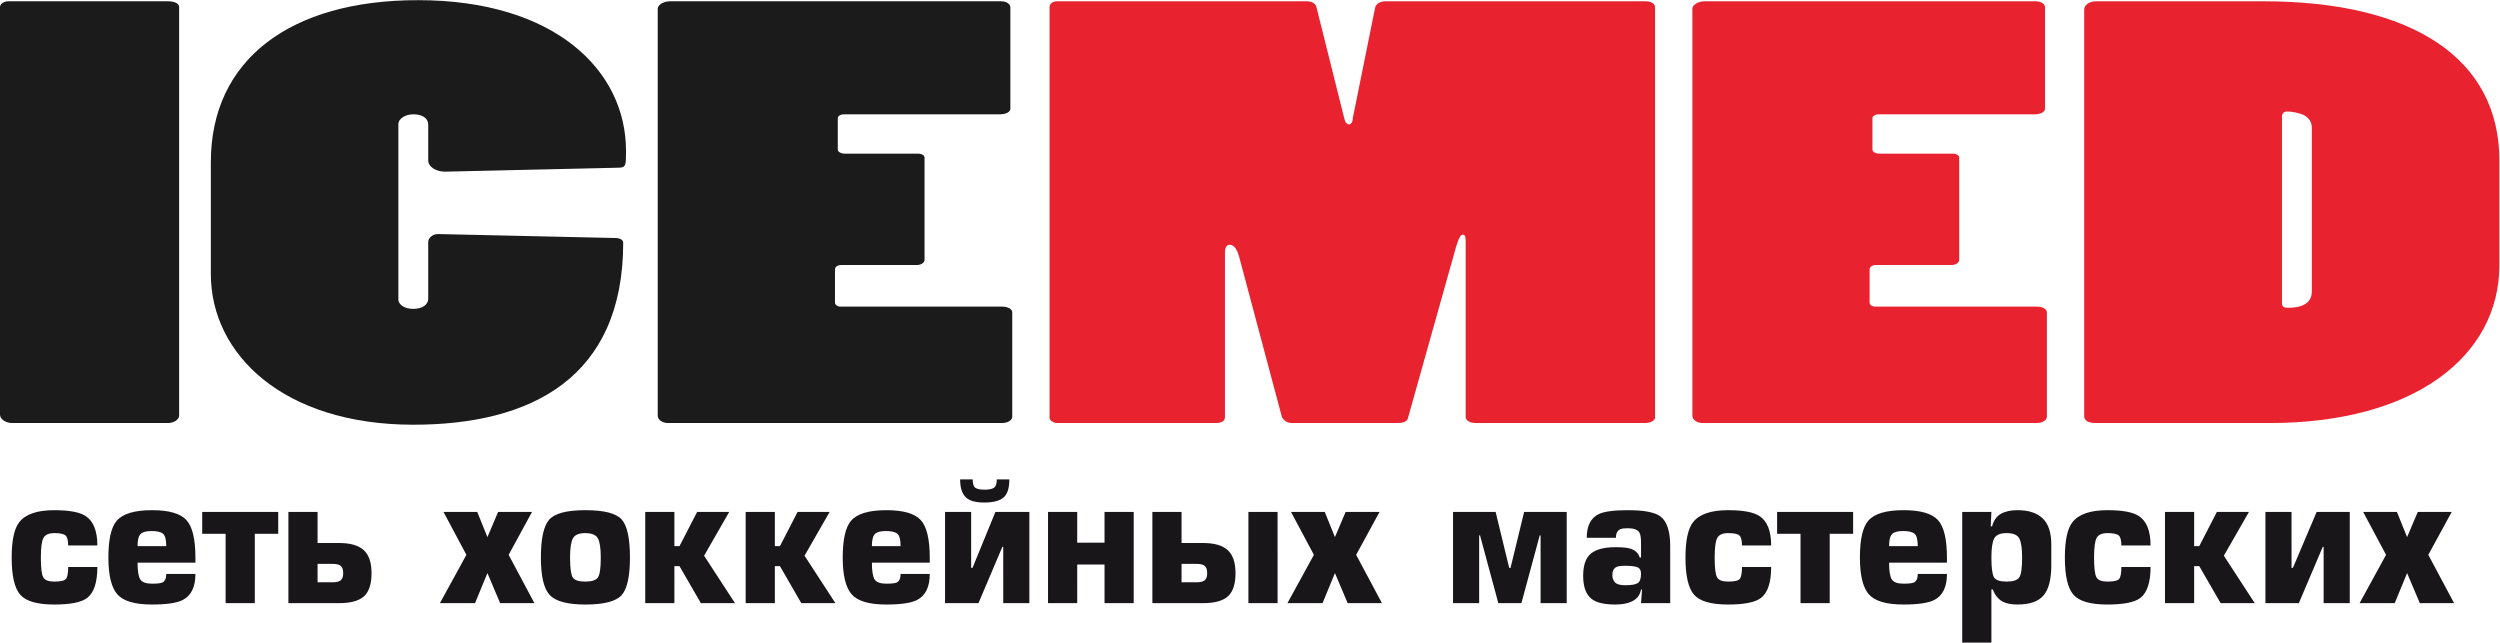 <?xml version="1.0" encoding="UTF-8" standalone="no"?>
<svg
   xmlns:dc="http://purl.org/dc/elements/1.1/"
   xmlns:cc="http://creativecommons.org/ns#"
   xmlns:rdf="http://www.w3.org/1999/02/22-rdf-syntax-ns#"
   xmlns:svg="http://www.w3.org/2000/svg"
   xmlns="http://www.w3.org/2000/svg"
   viewBox="0 0 755.907 194.293"
   height="194.293"
   width="755.907"
   xml:space="preserve"
   id="svg2"
   version="1.1"><defs
     id="defs6" /><g
     transform="matrix(1.333,0,0,-1.333,0,194.293)"
     id="g10"><g
       transform="scale(0.1)"
       id="g12"><path
         id="path14"
         style="fill:#1c1b1b;fill-opacity:1;fill-rule:nonzero;stroke:none"
         d="M 27.516,498.012 C 12.699,498.012 0,506.941 0,517.148 v 924.762 c 0,6.38 8.465,12.75 19.051,12.75 H 380.926 c 14.808,0 25.387,-5.09 25.387,-12.75 V 514.598 c 0,-7.657 -10.579,-16.582 -25.387,-16.582 H 27.516 v -0.004" /><path
         id="path16"
         style="fill:#1c1b1b;fill-opacity:1;fill-rule:nonzero;stroke:none"
         d="m 478.254,1089.86 c 0,232.15 179.875,367.36 469.805,367.36 308.961,0 471.921,-158.17 471.921,-341.85 0,-34.44 0,-38.26 -19.05,-38.26 l -391.51,-8.92 c -19.041,0 -38.084,10.2 -38.084,25.5 v 80.36 c 0,17.85 -16.934,24.23 -33.863,24.23 -16.926,0 -33.856,-8.93 -33.856,-22.95 V 778.637 c 0,-12.754 14.809,-21.688 33.856,-21.688 21.16,0 33.863,10.199 33.863,22.953 V 908.73 c 0,7.665 8.461,19.133 25.391,17.864 l 399.963,-8.93 c 10.58,0 16.94,-5.105 16.94,-10.203 0,-307.402 -209.52,-413.27 -476.157,-413.27 -294.157,0 -459.219,159.438 -459.219,341.836 v 253.833 0" /><path
         id="path18"
         style="fill:#1c1b1b;fill-opacity:1;fill-rule:nonzero;stroke:none"
         d="m 1491.9,1438.09 c 0,7.65 12.7,16.57 27.51,16.57 h 751.26 c 12.69,0 21.15,-6.37 21.15,-14.02 v -229.59 c 0,-7.67 -10.57,-12.77 -23.27,-12.77 h -353.4 c -8.48,0 -14.82,-3.82 -14.82,-8.93 v -71.42 c 0,-5.11 8.46,-8.94 14.82,-8.94 h 167.17 c 8.47,0 14.82,-3.82 14.82,-8.94 V 867.918 c 0,-6.371 -8.48,-11.477 -16.94,-11.477 h -171.41 c -8.46,0 -14.81,-3.824 -14.81,-10.207 v -75.265 c 0,-5.086 6.35,-8.918 12.69,-8.918 h 366.11 c 14.81,0 23.29,-6.383 23.29,-12.75 V 512.043 c 0,-7.645 -10.59,-14.031 -23.29,-14.031 h -757.61 c -12.69,0 -23.27,7.648 -23.27,16.586 v 923.492 0" /><path
         id="path20"
         style="fill:#e92230;fill-opacity:1;fill-rule:nonzero;stroke:none"
         d="m 2397.64,498.012 c -8.48,0 -16.94,6.386 -16.94,11.468 v 932.43 c 0,6.38 6.36,12.75 16.94,12.75 h 567.14 c 10.59,0 19.04,-5.09 21.17,-12.75 l 63.49,-253.83 c 2.1,-8.93 6.34,-12.75 10.57,-12.75 4.23,0 8.48,5.09 8.48,14.02 l 50.77,251.29 c 2.13,7.65 10.59,14.02 23.28,14.02 h 588.31 c 14.82,0 23.28,-5.09 23.28,-14.02 V 510.766 c 0,-7.649 -10.58,-12.754 -23.28,-12.754 h -383.03 c -12.7,0 -23.27,5.105 -23.27,14.031 v 399.25 c 0,10.203 -2.13,14.02 -6.35,14.02 -4.25,0 -8.48,-5.09 -14.82,-25.516 L 3193.34,508.215 c -2.13,-7.652 -12.71,-10.203 -23.29,-10.203 h -239.13 c -10.58,0 -19.04,5.105 -23.27,14.031 l -97.35,364.805 c -6.34,21.683 -14.82,25.511 -21.17,25.511 -6.34,0 -10.57,-6.379 -10.57,-16.582 V 512.043 c 0,-8.93 -6.35,-14.031 -21.17,-14.031 h -359.75 v 0" /><path
         id="path22"
         style="fill:#e92230;fill-opacity:1;fill-rule:nonzero;stroke:none"
         d="m 3838.77,1438.09 c 0,7.65 12.7,16.57 27.5,16.57 h 751.27 c 12.7,0 21.16,-6.37 21.16,-14.02 v -229.59 c 0,-7.67 -10.58,-12.77 -23.28,-12.77 h -353.41 c -8.47,0 -14.81,-3.82 -14.81,-8.93 v -71.42 c 0,-5.11 8.46,-8.94 14.81,-8.94 h 167.17 c 8.48,0 14.82,-3.82 14.82,-8.94 V 867.918 c 0,-6.371 -8.46,-11.477 -16.92,-11.477 h -171.42 c -8.46,0 -14.82,-3.824 -14.82,-10.207 v -75.265 c 0,-5.086 6.36,-8.918 12.7,-8.918 h 366.11 c 14.82,0 23.29,-6.383 23.29,-12.75 V 512.043 c 0,-7.645 -10.6,-14.031 -23.29,-14.031 h -757.6 c -12.71,0 -23.28,7.648 -23.28,16.586 v 923.492 0" /><path
         id="path24"
         style="fill:#e92230;fill-opacity:1;fill-rule:nonzero;stroke:none"
         d="m 4752.97,498.012 c -16.93,0 -25.4,6.386 -25.4,15.312 v 922.196 c 0,10.22 10.58,19.14 27.5,19.14 h 378.81 c 336.48,0 535.41,-128.83 535.41,-360.97 V 856.441 c 0,-206.636 -192.58,-358.429 -520.59,-358.429 z m 490.95,669.658 c 0,12.75 -6.34,22.95 -19.03,29.33 -8.47,3.83 -25.39,7.66 -35.99,7.66 -8.46,0 -12.69,-3.83 -12.69,-11.48 V 769.703 c 0,-7.652 4.23,-10.203 12.69,-10.203 12.7,0 55.02,0 55.02,36.984 v 371.186 0" /><path
         id="path26"
         style="fill:#19161a;fill-opacity:1;fill-rule:nonzero;stroke:none"
         d="m 5561.21,296.398 -53.11,-97.347 58.5,-109.582 h -77.74 L 5459.99,157.66 5431.9,89.469 h -79.67 l 60.04,109.582 -51.96,97.347 h 76.59 l 23.09,-57.148 24.25,57.148 z m -422.58,0 h 59.27 V 169.48 h 3.08 l 53.88,126.918 h 75.05 V 89.469 h -59.27 V 217.18 h -1.93 L 5214.45,89.469 h -75.82 V 296.398 Z m -161.65,0 V 218.75 h 11.55 l 40.02,77.648 h 72.75 l -56.97,-99.328 70.05,-107.601 h -77.36 l -48.49,83.953 h -11.55 V 89.469 h -66.19 V 296.398 h 66.19 z m -98.91,-76.07 h -66.19 c 0,11.563 -1.99,19.121 -5.97,22.66 -3.98,3.551 -12.51,5.332 -25.59,5.332 -12.06,0 -20.14,-3.492 -24.25,-10.449 -4.1,-6.973 -6.16,-22.012 -6.16,-45.133 0,-23.648 1.86,-38.629 5.58,-44.937 3.73,-6.301 12,-9.461 24.83,-9.461 14.37,0 23.22,2.039 26.56,6.121 3.33,4.07 5,13.07 5,27 h 66.19 c 0,-34.961 -7.69,-58.34 -23.09,-70.172 -13.08,-9.98 -37.97,-14.969 -74.66,-14.969 -38.49,0 -64.21,7.418 -77.16,22.27 -12.96,14.84 -19.44,42.89 -19.44,84.148 0,38.633 5.64,65.301 16.93,80.012 14.11,18.398 40.67,27.59 79.67,27.59 33.61,0 57.21,-4.328 70.81,-13 17.96,-11.57 26.94,-33.899 26.94,-67.012 z m -361,-99.719 V 0 h -66.2 v 296.398 h 66.2 l -1.54,-32.707 h 3.08 c 3.59,13.399 10.26,22.86 20.01,28.368 9.75,5.531 22.32,8.281 37.72,8.281 25.14,0 44.2,-6.238 57.15,-18.719 12.96,-12.48 19.44,-32.121 19.44,-58.922 v -47.301 c 0,-31.796 -5.84,-54.589 -17.51,-68.386 -11.68,-13.801 -31.37,-20.692 -59.08,-20.692 -13.86,0 -24.89,2.102 -33.1,6.301 -10.26,5.258 -17.96,14.59 -23.09,27.988 h -3.08 z m 69.66,72.129 c 0,21.282 -2.18,35.871 -6.54,43.75 -4.36,7.883 -13.98,11.832 -28.87,11.832 -14.11,0 -23.35,-3.949 -27.71,-11.832 -4.36,-7.879 -6.54,-22.34 -6.54,-43.359 0,-23.649 1.99,-38.688 5.96,-45.129 3.98,-6.441 13.41,-9.66 28.29,-9.66 15.14,0 24.83,3.219 29.06,9.66 4.23,6.441 6.35,21.352 6.35,44.738 z m -170.5,-11.429 H 4285 c 0,-18.918 2.05,-31.598 6.15,-38.039 4.11,-6.442 12.96,-9.649 26.56,-9.649 12.06,0 20.01,0.918 23.86,2.758 5.64,2.891 8.47,9.32 8.47,19.312 h 66.19 c 0,-29.171 -9.36,-48.75 -28.09,-58.73 -13.34,-7.101 -36.82,-10.641 -70.43,-10.641 -39,0 -65.24,7.75 -78.71,23.25 -13.46,15.508 -20.2,43.231 -20.2,83.168 0,40.992 6.29,68.84 18.86,83.563 13.85,16.027 40.53,24.039 80.05,24.039 38.23,0 64.2,-7.418 77.93,-22.262 13.73,-14.848 20.59,-43.297 20.59,-85.34 V 181.309 Z M 4285,218.75 h 65.04 c 0,14.719 -2.44,24.109 -7.32,28.18 -4.87,4.082 -13.59,6.109 -26.17,6.109 -12.05,0 -20.33,-2.301 -24.82,-6.891 -4.49,-4.597 -6.73,-13.726 -6.73,-27.398 z m -81.59,77.648 v -49.66 h -53.12 V 89.469 H 4084.1 V 246.738 h -53.11 v 49.66 h 172.42 z m -185.89,-76.07 h -66.2 c 0,11.563 -1.99,19.121 -5.97,22.66 -3.97,3.551 -12.51,5.332 -25.59,5.332 -12.06,0 -20.14,-3.492 -24.25,-10.449 -4.1,-6.973 -6.15,-22.012 -6.15,-45.133 0,-23.648 1.85,-38.629 5.57,-44.937 3.73,-6.301 12,-9.461 24.83,-9.461 14.37,0 23.22,2.039 26.55,6.121 3.34,4.07 5.01,13.07 5.01,27 h 66.2 c 0,-34.961 -7.7,-58.34 -23.1,-70.172 -13.08,-9.98 -37.97,-14.969 -74.66,-14.969 -38.48,0 -64.21,7.418 -77.16,22.27 -12.96,14.84 -19.44,42.89 -19.44,84.148 0,38.633 5.64,65.301 16.94,80.012 14.1,18.398 40.66,27.59 79.66,27.59 33.61,0 57.21,-4.328 70.81,-13 17.97,-11.57 26.95,-33.899 26.95,-67.012 z m -295.2,-64.25 c 0,7.883 -2.88,12.883 -8.66,14.981 -5.77,2.101 -14.94,3.152 -27.51,3.152 -9.75,0 -16.55,-1.051 -20.4,-3.152 -5.64,-3.149 -8.47,-9.071 -8.47,-17.739 0,-7.09 2.06,-12.742 6.16,-16.941 4.11,-4.207 11.67,-6.309 22.71,-6.309 14.37,0 23.99,1.641 28.86,4.93 4.88,3.281 7.31,10.309 7.31,21.078 z m 2.32,-35.867 h -2.32 c -2.3,-12.871 -9.74,-22.07 -22.32,-27.59 -9.49,-4.199 -21.42,-6.301 -35.79,-6.301 -25.15,0 -43.11,4.199 -53.88,12.609 -12.83,9.98 -19.25,27.461 -19.25,52.422 0,24.179 5.91,41.058 17.71,50.648 11.8,9.59 30.27,14.391 55.42,14.391 15.14,0 26.3,-1.051 33.48,-3.153 11.29,-3.418 18.48,-10.117 21.55,-20.109 h 3.08 v 32.723 c 0,12.089 -1.28,20.097 -3.85,24.039 -4.1,6.308 -12.7,9.461 -25.78,9.461 -7.44,0 -12.7,-0.524 -15.78,-1.582 -7.7,-2.622 -11.55,-9.321 -11.55,-20.098 h -66.19 c 0,27.328 9.23,45.328 27.71,54 12.31,5.777 34.12,8.668 65.43,8.668 36.43,0 60.93,-4.59 73.5,-13.789 15.14,-11.039 22.71,-33.641 22.71,-67.801 V 89.469 h -66.2 l 2.32,30.742 z M 3398.65,89.469 3357.09,243.191 h -1.93 V 89.469 H 3295.9 V 296.398 h 96.59 l 30.79,-126.918 h 3.09 l 30.79,126.918 h 96.6 V 89.469 h -59.27 V 243.191 h -1.93 L 3451,89.469 h -52.34 z m -269.4,206.929 -53.12,-97.347 58.5,-109.582 h -77.74 l -28.86,68.191 -28.1,-68.191 h -79.66 l 60.03,109.582 -51.95,97.347 h 76.58 l 23.1,-57.148 24.24,57.148 h 76.97 z m -231.31,0 V 89.469 h -66.19 V 296.398 Z m -217.83,0 v -70.546 h 49.26 c 25.14,0 43.62,-5.391 55.42,-16.102 11.8,-10.77 17.7,-28.18 17.7,-52.289 0,-24.629 -5.7,-42.109 -17.12,-52.492 -11.42,-10.309 -30.08,-15.5 -56,-15.5 H 2613.91 V 296.398 h 66.2 z m 0,-117.847 V 136.77 h 33.87 c 8.98,0 15.26,1.57 18.85,4.66 3.6,3.16 5.39,8.48 5.39,16.031 0,7.82 -1.79,13.269 -5.39,16.418 -3.59,3.09 -9.87,4.672 -18.85,4.672 z m -236.69,117.847 v -69.757 h 61.96 v 69.757 h 66.2 V 89.469 h -66.2 v 87.5 h -61.96 V 89.469 h -66.2 V 296.398 Z m -182.43,73.711 h 28.48 c 0,-19.968 -4.43,-33.699 -13.28,-41.187 -8.85,-7.492 -23.41,-11.231 -43.68,-11.231 -18.73,0 -32.2,3.539 -40.41,10.637 -9.5,8.141 -14.24,22.07 -14.24,41.781 h 28.48 c 0,-9.73 1.99,-16.031 5.96,-18.918 3.98,-2.89 10.97,-4.339 20.98,-4.339 10,0 17.13,1.449 21.36,4.339 4.23,2.887 6.35,9.188 6.35,18.918 z m -117.38,-73.711 h 59.26 V 169.48 h 3.08 l 51.96,126.918 h 76.97 V 89.469 h -59.27 V 217.18 h -1.92 L 2219.42,89.469 h -75.81 V 296.398 Z m -34.64,-115.089 h -131.24 c 0,-18.918 2.05,-31.598 6.16,-38.039 4.1,-6.442 12.95,-9.649 26.55,-9.649 12.06,0 20.01,0.918 23.86,2.758 5.65,2.891 8.47,9.32 8.47,19.312 h 66.2 c 0,-29.171 -9.37,-48.75 -28.1,-58.73 -13.34,-7.101 -36.82,-10.641 -70.43,-10.641 -39,0 -65.23,7.75 -78.71,23.25 -13.46,15.508 -20.2,43.231 -20.2,83.168 0,40.992 6.29,68.84 18.86,83.563 13.86,16.027 40.54,24.039 80.05,24.039 38.23,0 64.21,-7.418 77.94,-22.262 13.72,-14.848 20.58,-43.297 20.58,-85.34 v -11.429 z m -131.24,37.441 h 65.04 c 0,14.719 -2.44,24.109 -7.31,28.18 -4.88,4.082 -13.6,6.109 -26.17,6.109 -12.06,0 -20.34,-2.301 -24.83,-6.891 -4.49,-4.597 -6.73,-13.726 -6.73,-27.398 z m -220.14,77.648 V 218.75 h 11.54 l 40.03,77.648 h 72.74 l -56.96,-99.328 70.04,-107.601 h -77.36 l -48.49,83.953 h -11.54 V 89.469 h -66.2 V 296.398 h 66.2 z m -227.85,0 V 218.75 h 11.55 l 40.02,77.648 h 72.75 L 1597.1,197.07 1667.14,89.469 h -77.36 l -48.49,83.953 h -11.55 V 89.469 h -66.19 V 296.398 h 66.19 z m -167.03,-103.66 c 0,21.282 -2.18,35.871 -6.54,43.75 -4.36,7.883 -13.98,11.832 -28.87,11.832 -14.11,0 -23.35,-3.949 -27.71,-11.832 -4.36,-7.879 -6.54,-22.34 -6.54,-43.359 0,-23.649 1.99,-38.688 5.97,-45.129 3.97,-6.441 13.4,-9.66 28.28,-9.66 15.14,0 24.83,3.219 29.06,9.66 4.24,6.441 6.35,21.352 6.35,44.738 z m -35.02,107.602 c 42.08,0 69.47,-6.899 82.17,-20.692 12.7,-13.796 19.05,-42.769 19.05,-86.91 0,-43.097 -6.42,-71.597 -19.24,-85.527 -12.84,-13.93 -40.16,-20.891 -81.98,-20.891 -40.54,0 -67.48,7.219 -80.82,21.68 -13.35,14.449 -20.01,42.691 -20.01,84.738 0,43.352 6.34,72.133 19.05,86.321 12.7,14.191 39.96,21.281 81.78,21.281 z m -120.85,-3.942 -53.11,-97.347 58.5,-109.582 h -77.74 l -28.87,68.191 -28.1,-68.191 h -79.661 l 60.041,109.582 -51.96,97.347 h 76.59 l 23.09,-57.148 24.25,57.148 h 76.97 z m -486.473,0 v -70.546 h 49.266 c 25.14,0 43.617,-5.391 55.422,-16.102 11.797,-10.77 17.699,-28.18 17.699,-52.289 0,-24.629 -5.707,-42.109 -17.125,-52.492 C 814.215,94.66 795.543,89.469 769.633,89.469 H 654.172 V 296.398 Z m 0,-117.847 V 136.77 h 33.871 c 8.977,0 15.266,1.57 18.856,4.66 3.594,3.16 5.386,8.48 5.386,16.031 0,7.82 -1.792,13.269 -5.386,16.418 -3.59,3.09 -9.879,4.672 -18.856,4.672 z m -89.289,117.847 v -49.66 H 577.973 V 89.469 h -66.2 V 246.738 h -53.109 v 49.66 H 631.078 Z M 443.266,181.309 H 312.027 c 0,-18.918 2.055,-31.598 6.157,-38.039 4.105,-6.442 12.957,-9.649 26.554,-9.649 12.059,0 20.016,0.918 23.864,2.758 5.644,2.891 8.468,9.32 8.468,19.312 h 66.196 c 0,-29.171 -9.364,-48.75 -28.094,-58.73 -13.344,-7.101 -36.82,-10.641 -70.434,-10.641 -39,0 -65.234,7.75 -78.703,23.25 -13.469,15.508 -20.203,43.231 -20.203,83.168 0,40.992 6.285,68.84 18.856,83.563 13.859,16.027 40.542,24.039 80.05,24.039 38.235,0 64.207,-7.418 77.938,-22.262 13.722,-14.848 20.59,-43.297 20.59,-85.34 V 181.309 Z M 312.027,218.75 h 65.043 c 0,14.719 -2.441,24.109 -7.312,28.18 -4.879,4.082 -13.602,6.109 -26.172,6.109 -12.059,0 -20.336,-2.301 -24.82,-6.891 -4.496,-4.597 -6.739,-13.726 -6.739,-27.398 z m -91.211,1.578 h -66.199 c 0,11.563 -1.984,19.121 -5.965,22.66 -3.976,3.551 -12.507,5.332 -25.593,5.332 -12.059,0 -20.141,-3.492 -24.25,-10.449 -4.102,-6.973 -6.152,-22.012 -6.152,-45.133 0,-23.648 1.855,-38.629 5.582,-44.937 3.715,-6.301 11.992,-9.461 24.821,-9.461 14.363,0 23.218,2.039 26.554,6.121 3.336,4.07 5.004,13.07 5.004,27 h 66.199 c 0,-34.961 -7.699,-58.34 -23.093,-70.172 -13.082,-9.98 -37.977,-14.969 -74.664,-14.969 -38.485,0 -64.211,7.418 -77.165,22.258 -12.961,14.852 -19.434,42.902 -19.434,84.16 0,38.633 5.641,65.301 16.93,80.012 14.109,18.398 40.668,27.59 79.668,27.59 33.609,0 57.214,-4.328 70.812,-13 17.965,-11.57 26.945,-33.899 26.945,-67.012 v 0" /></g></g></svg>